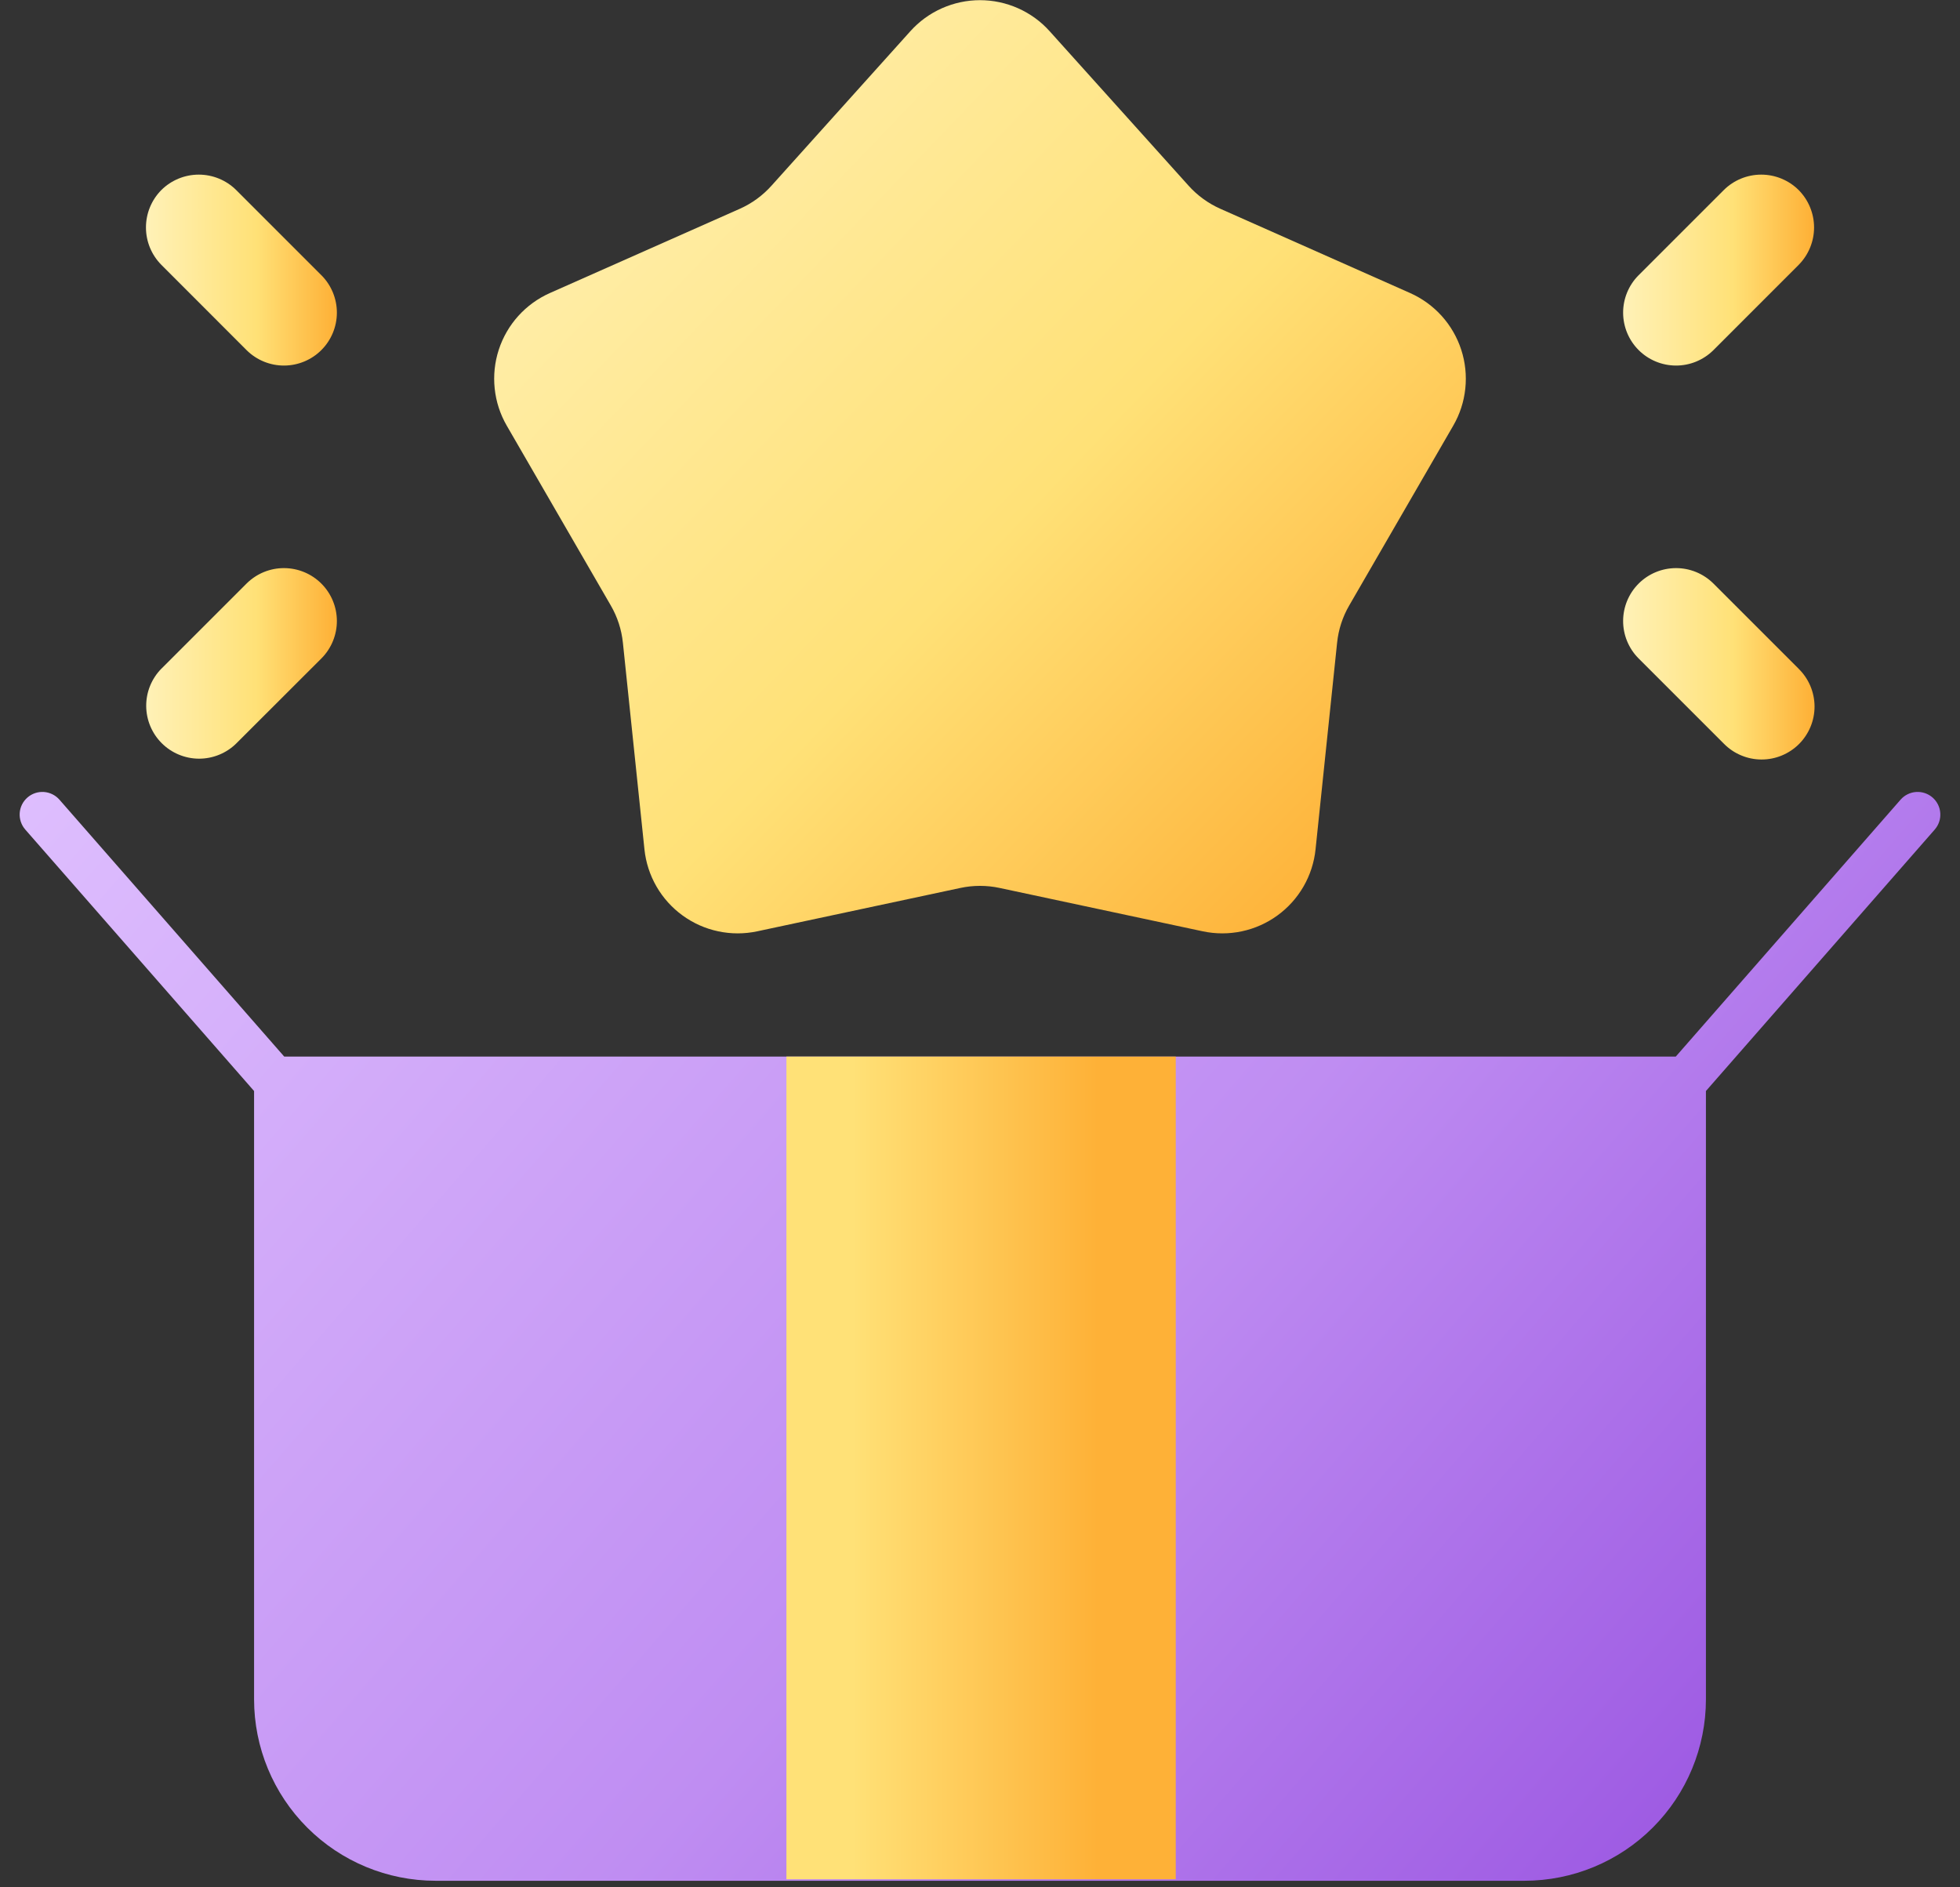 <svg width="81" height="78" viewBox="0 0 81 78" fill="none" xmlns="http://www.w3.org/2000/svg">
<rect x="0" y="0" width="81" height="78" fill="#333333" stroke="none"/>
<g id="Flat">
<g id="Color">
<path id="Vector" d="M79.867 32.961C79.68 32.797 79.435 32.715 79.187 32.731C78.939 32.748 78.708 32.862 78.544 33.049L69.254 43.667H11.746L2.456 33.049C2.292 32.862 2.06 32.748 1.812 32.731C1.564 32.715 1.32 32.797 1.133 32.961C0.945 33.125 0.831 33.356 0.814 33.604C0.798 33.852 0.881 34.097 1.044 34.284L10.5 45.09V70.229C10.5 72.218 11.29 74.126 12.697 75.532C14.103 76.939 16.011 77.729 18 77.729H63C64.989 77.729 66.897 76.939 68.303 75.532C69.71 74.126 70.5 72.218 70.5 70.229V45.09L79.956 34.284C80.037 34.191 80.099 34.084 80.138 33.967C80.178 33.85 80.194 33.727 80.185 33.604C80.177 33.481 80.145 33.361 80.09 33.251C80.035 33.141 79.96 33.042 79.867 32.961Z" fill="url(#paint0_linear_2181_20066)"/>
<g id="Group">
<path id="Vector_2" d="M32.5 43.667H48.59V77.667H32.5V43.667Z" fill="url(#paint1_linear_2181_20066)"/>
<path id="Vector_3" d="M74.332 7.854C73.921 7.446 73.365 7.217 72.786 7.217C72.206 7.217 71.65 7.446 71.239 7.854L67.703 11.39C67.3 11.801 67.075 12.356 67.078 12.932C67.081 13.508 67.311 14.06 67.719 14.468C68.126 14.875 68.678 15.105 69.255 15.108C69.831 15.111 70.385 14.886 70.797 14.483L74.332 10.947C74.74 10.536 74.969 9.98 74.969 9.401C74.969 8.821 74.74 8.266 74.332 7.854Z" fill="url(#paint2_linear_2181_20066)"/>
<path id="Vector_4" d="M74.332 27.638L70.797 24.104C70.385 23.701 69.831 23.476 69.255 23.479C68.678 23.482 68.126 23.712 67.719 24.119C67.311 24.527 67.081 25.079 67.078 25.655C67.075 26.231 67.3 26.786 67.703 27.197L71.239 30.733C71.441 30.939 71.682 31.104 71.949 31.216C72.215 31.329 72.501 31.388 72.79 31.389C73.079 31.391 73.366 31.335 73.633 31.225C73.9 31.115 74.143 30.953 74.348 30.749C74.552 30.544 74.714 30.301 74.824 30.034C74.934 29.767 74.99 29.48 74.989 29.191C74.987 28.902 74.928 28.616 74.816 28.35C74.703 28.084 74.539 27.842 74.332 27.64V27.638Z" fill="url(#paint3_linear_2181_20066)"/>
<path id="Vector_5" d="M6.668 7.854C7.079 7.446 7.635 7.217 8.214 7.217C8.794 7.217 9.35 7.446 9.761 7.854L13.297 11.39C13.7 11.801 13.925 12.356 13.922 12.932C13.919 13.508 13.689 14.06 13.281 14.468C12.874 14.875 12.322 15.105 11.745 15.108C11.169 15.111 10.615 14.886 10.203 14.483L6.668 10.945C6.26 10.534 6.032 9.979 6.032 9.4C6.032 8.821 6.26 8.265 6.668 7.854Z" fill="url(#paint4_linear_2181_20066)"/>
<path id="Vector_6" d="M6.668 27.638L10.203 24.104C10.615 23.701 11.169 23.476 11.745 23.479C12.322 23.482 12.874 23.712 13.281 24.119C13.689 24.527 13.919 25.079 13.922 25.655C13.925 26.231 13.7 26.786 13.297 27.197L9.761 30.729C9.35 31.133 8.795 31.357 8.219 31.355C7.643 31.352 7.091 31.122 6.683 30.714C6.276 30.307 6.045 29.755 6.042 29.178C6.039 28.602 6.264 28.048 6.668 27.636V27.638Z" fill="url(#paint5_linear_2181_20066)"/>
<path id="Vector_7" d="M41.309 36.697L49.708 38.49C50.239 38.603 50.788 38.603 51.319 38.49C51.85 38.378 52.352 38.154 52.791 37.835C53.231 37.516 53.598 37.108 53.87 36.637C54.141 36.167 54.311 35.644 54.367 35.104L55.258 26.562C55.314 26.02 55.484 25.496 55.758 25.024L60.058 17.591C60.33 17.121 60.5 16.599 60.556 16.058C60.613 15.518 60.556 14.972 60.388 14.455C60.22 13.939 59.946 13.463 59.582 13.059C59.219 12.656 58.774 12.333 58.278 12.112L50.429 8.627C49.931 8.405 49.485 8.081 49.121 7.676L43.38 1.292C43.017 0.887 42.573 0.564 42.077 0.343C41.581 0.122 41.043 0.007 40.5 0.007C39.957 0.007 39.419 0.122 38.923 0.343C38.427 0.564 37.983 0.887 37.62 1.292L31.879 7.679C31.515 8.085 31.069 8.409 30.571 8.63L22.722 12.112C22.226 12.333 21.781 12.656 21.418 13.059C21.054 13.463 20.78 13.939 20.612 14.455C20.444 14.972 20.387 15.518 20.444 16.058C20.5 16.599 20.67 17.121 20.942 17.591L25.242 25.024C25.516 25.496 25.686 26.02 25.742 26.562L26.633 35.104C26.689 35.644 26.859 36.167 27.13 36.637C27.402 37.108 27.769 37.516 28.209 37.835C28.648 38.154 29.149 38.378 29.681 38.49C30.212 38.603 30.761 38.603 31.293 38.49L39.691 36.697C40.224 36.583 40.776 36.583 41.309 36.697Z" fill="url(#paint6_linear_2181_20066)"/>
</g>
</g>
</g>
<defs>
<linearGradient id="paint0_linear_2181_20066" x1="0.809" y1="32.731" x2="62.275" y2="86.074" gradientUnits="userSpaceOnUse">
<stop stop-color="#DEBEFE"/>
<stop offset="0.593" stop-color="#BF8DF2"/>
<stop offset="1" stop-color="#9C58E2"/>
</linearGradient>
<linearGradient id="paint1_linear_2181_20066" x1="35.23" y1="60.667" x2="45.381" y2="60.667" gradientUnits="userSpaceOnUse">
<stop stop-color="#FFE177"/>
<stop offset="1" stop-color="#FEB137"/>
</linearGradient>
<linearGradient id="paint2_linear_2181_20066" x1="66.892" y1="11.163" x2="74.878" y2="11.163" gradientUnits="userSpaceOnUse">
<stop stop-color="#FFF2BA"/>
<stop offset="0.593" stop-color="#FFE177"/>
<stop offset="1" stop-color="#FEB137"/>
</linearGradient>
<linearGradient id="paint3_linear_2181_20066" x1="66.892" y1="27.434" x2="74.898" y2="27.434" gradientUnits="userSpaceOnUse">
<stop stop-color="#FFF2BA"/>
<stop offset="0.593" stop-color="#FFE177"/>
<stop offset="1" stop-color="#FEB137"/>
</linearGradient>
<linearGradient id="paint4_linear_2181_20066" x1="5.846" y1="11.163" x2="13.831" y2="11.163" gradientUnits="userSpaceOnUse">
<stop stop-color="#FFF2BA"/>
<stop offset="0.593" stop-color="#FFE177"/>
<stop offset="1" stop-color="#FEB137"/>
</linearGradient>
<linearGradient id="paint5_linear_2181_20066" x1="5.857" y1="27.417" x2="13.832" y2="27.417" gradientUnits="userSpaceOnUse">
<stop stop-color="#FFF2BA"/>
<stop offset="0.593" stop-color="#FFE177"/>
<stop offset="1" stop-color="#FEB137"/>
</linearGradient>
<linearGradient id="paint6_linear_2181_20066" x1="17.5" y1="3.667" x2="54" y2="38.667" gradientUnits="userSpaceOnUse">
<stop stop-color="#FFF2BA"/>
<stop offset="0.593" stop-color="#FFE177"/>
<stop offset="1" stop-color="#FEB137"/>
</linearGradient>
</defs>
</svg>
